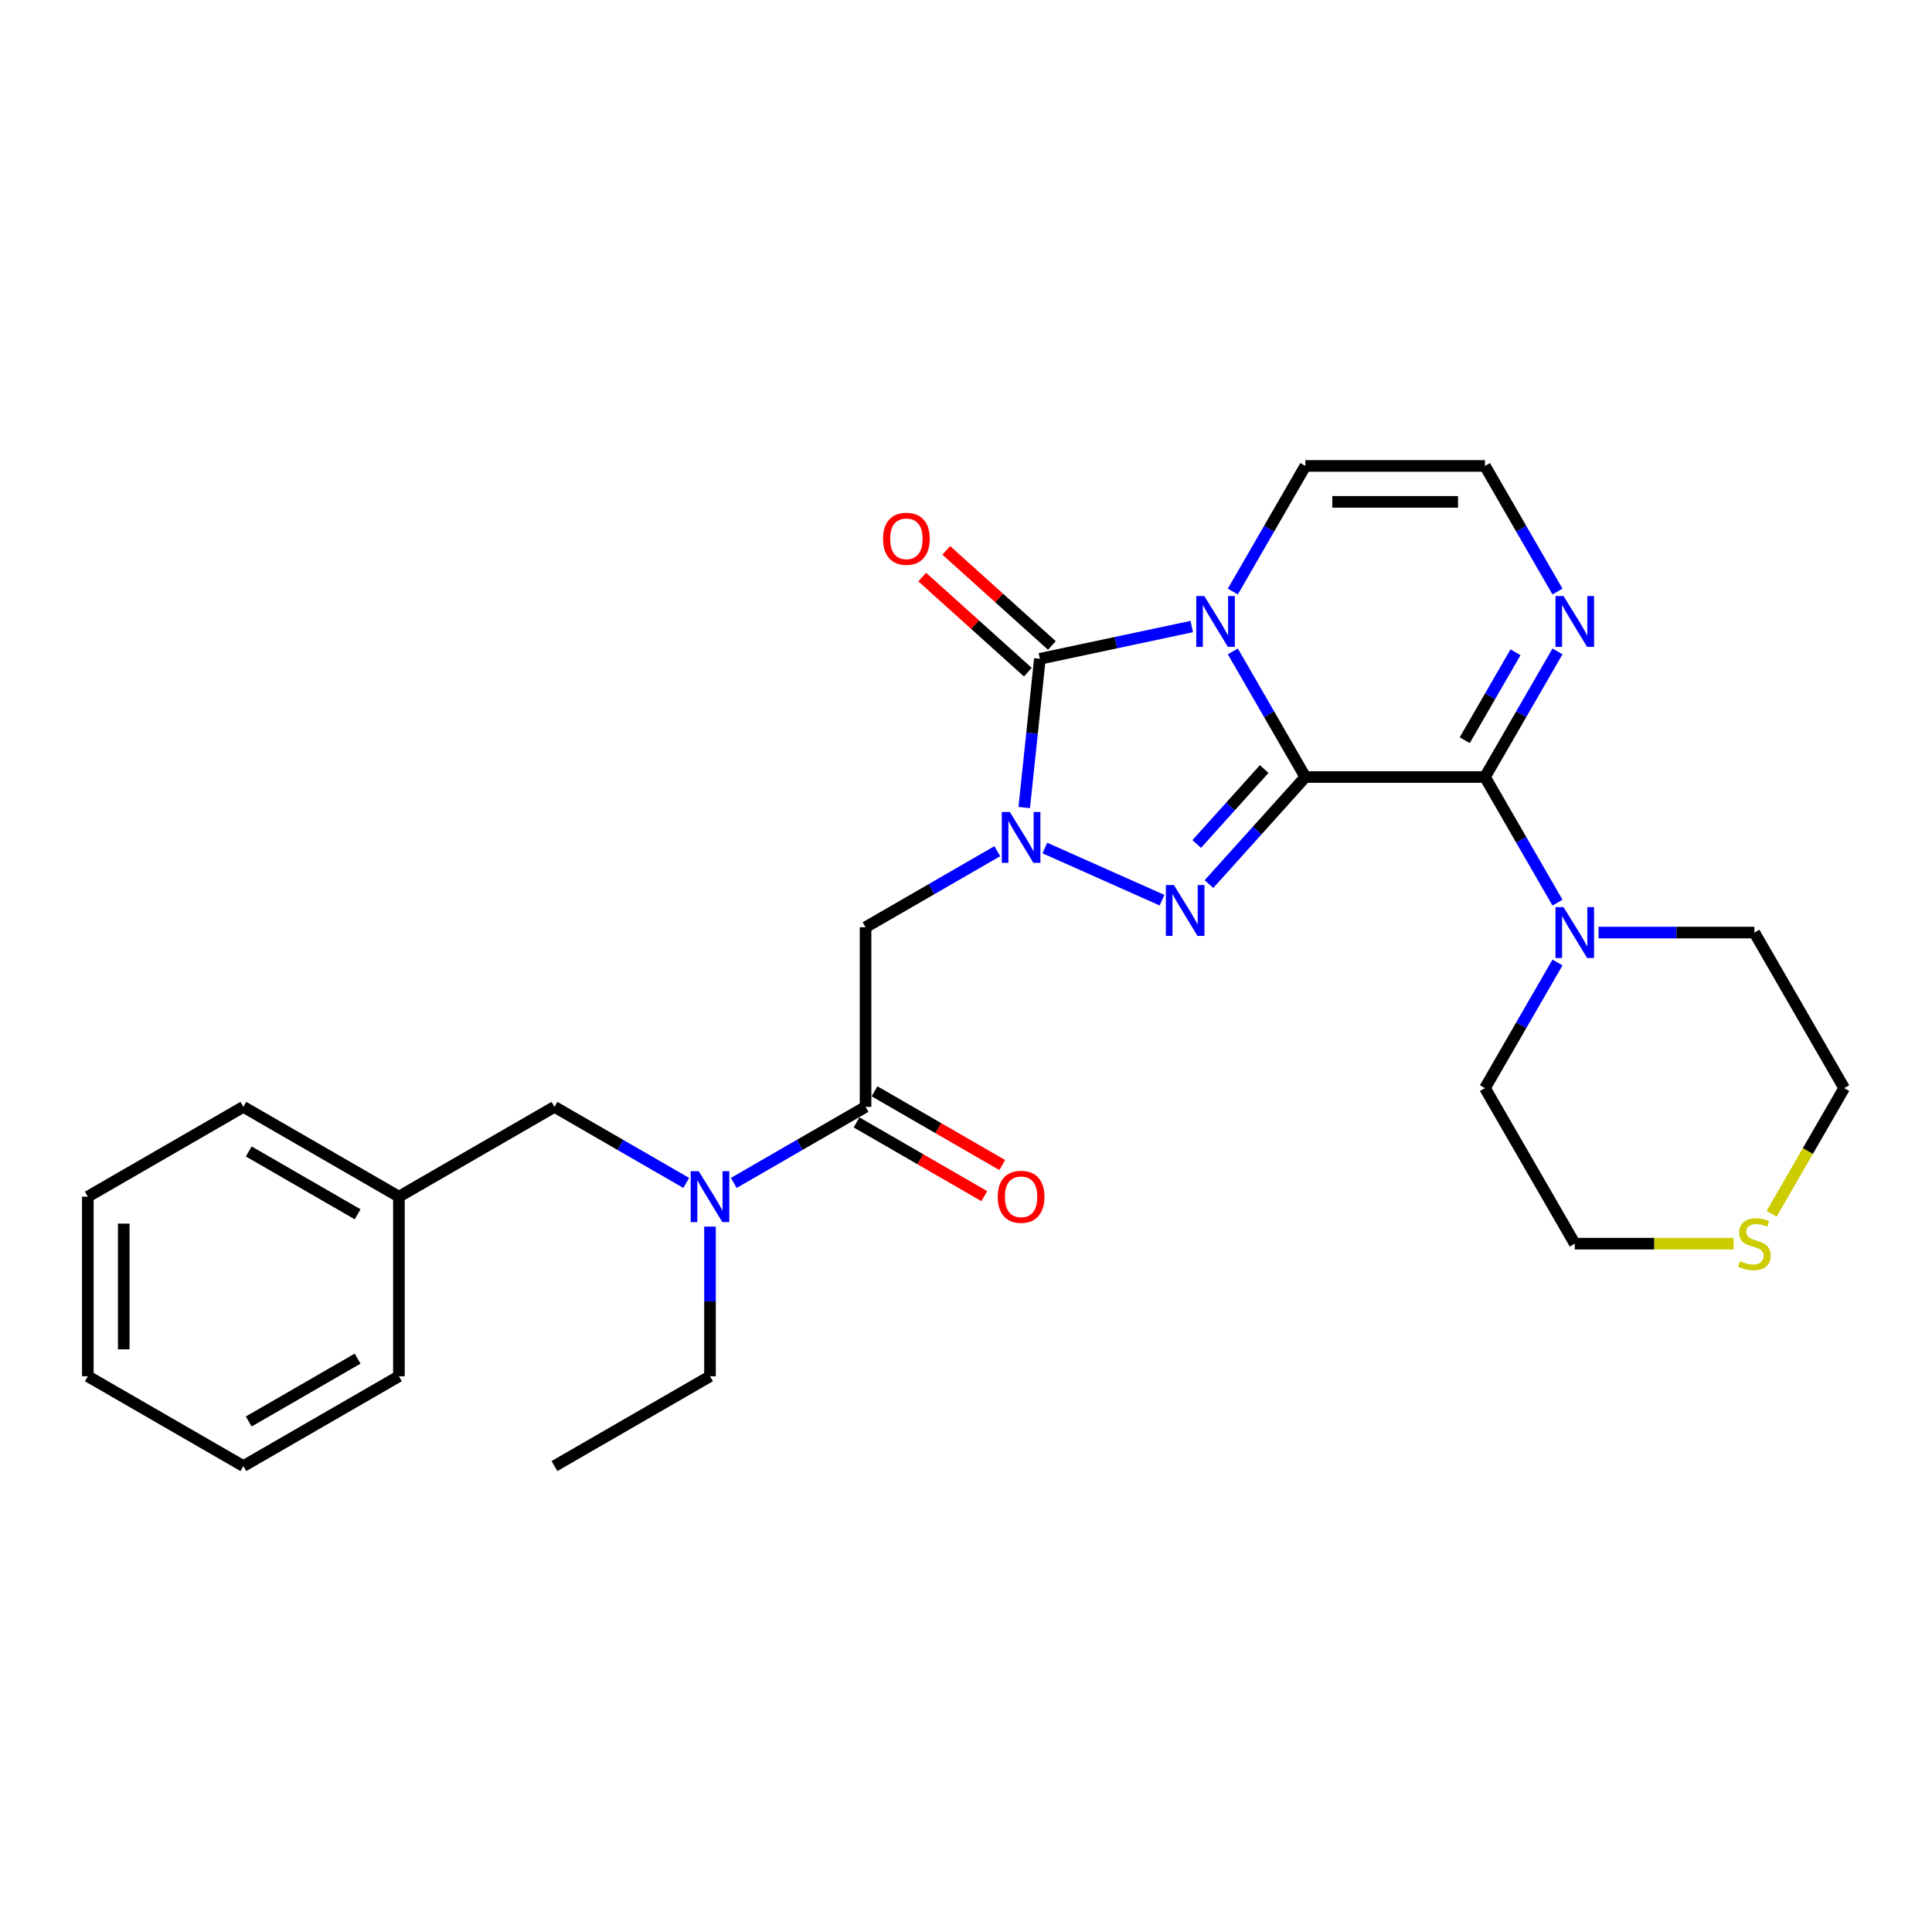 <?xml version='1.0' encoding='iso-8859-1'?>
<svg version='1.1' baseProfile='full'
              xmlns='http://www.w3.org/2000/svg'
                      xmlns:rdkit='http://www.rdkit.org/xml'
                      xmlns:xlink='http://www.w3.org/1999/xlink'
                  xml:space='preserve'
width='1000px' height='1000px' viewBox='0 0 1000 1000'>
<!-- END OF HEADER -->
<rect style='opacity:1.0;fill:#FFFFFF;stroke:none' width='1000' height='1000' x='0' y='0'> </rect>
<path class='bond-0' d='M 675.65,402.184 L 656.88,369.673' style='fill:none;fill-rule:evenodd;stroke:#000000;stroke-width:6px;stroke-linecap:butt;stroke-linejoin:miter;stroke-opacity:1' />
<path class='bond-0' d='M 656.88,369.673 L 638.109,337.162' style='fill:none;fill-rule:evenodd;stroke:#0000FF;stroke-width:6px;stroke-linecap:butt;stroke-linejoin:miter;stroke-opacity:1' />
<path class='bond-2' d='M 675.65,402.184 L 650.701,429.892' style='fill:none;fill-rule:evenodd;stroke:#000000;stroke-width:6px;stroke-linecap:butt;stroke-linejoin:miter;stroke-opacity:1' />
<path class='bond-2' d='M 650.701,429.892 L 625.753,457.601' style='fill:none;fill-rule:evenodd;stroke:#0000FF;stroke-width:6px;stroke-linecap:butt;stroke-linejoin:miter;stroke-opacity:1' />
<path class='bond-2' d='M 654.348,398.055 L 636.884,417.451' style='fill:none;fill-rule:evenodd;stroke:#000000;stroke-width:6px;stroke-linecap:butt;stroke-linejoin:miter;stroke-opacity:1' />
<path class='bond-2' d='M 636.884,417.451 L 619.42,436.847' style='fill:none;fill-rule:evenodd;stroke:#0000FF;stroke-width:6px;stroke-linecap:butt;stroke-linejoin:miter;stroke-opacity:1' />
<path class='bond-4' d='M 675.65,402.184 L 768.615,402.184' style='fill:none;fill-rule:evenodd;stroke:#000000;stroke-width:6px;stroke-linecap:butt;stroke-linejoin:miter;stroke-opacity:1' />
<path class='bond-3' d='M 616.859,324.29 L 577.546,332.646' style='fill:none;fill-rule:evenodd;stroke:#0000FF;stroke-width:6px;stroke-linecap:butt;stroke-linejoin:miter;stroke-opacity:1' />
<path class='bond-3' d='M 577.546,332.646 L 538.233,341.002' style='fill:none;fill-rule:evenodd;stroke:#000000;stroke-width:6px;stroke-linecap:butt;stroke-linejoin:miter;stroke-opacity:1' />
<path class='bond-9' d='M 638.109,306.186 L 656.88,273.675' style='fill:none;fill-rule:evenodd;stroke:#0000FF;stroke-width:6px;stroke-linecap:butt;stroke-linejoin:miter;stroke-opacity:1' />
<path class='bond-9' d='M 656.88,273.675 L 675.65,241.164' style='fill:none;fill-rule:evenodd;stroke:#000000;stroke-width:6px;stroke-linecap:butt;stroke-linejoin:miter;stroke-opacity:1' />
<path class='bond-1' d='M 540.825,438.938 L 601.472,465.94' style='fill:none;fill-rule:evenodd;stroke:#0000FF;stroke-width:6px;stroke-linecap:butt;stroke-linejoin:miter;stroke-opacity:1' />
<path class='bond-5' d='M 516.207,440.565 L 482.107,460.253' style='fill:none;fill-rule:evenodd;stroke:#0000FF;stroke-width:6px;stroke-linecap:butt;stroke-linejoin:miter;stroke-opacity:1' />
<path class='bond-5' d='M 482.107,460.253 L 448.006,479.941' style='fill:none;fill-rule:evenodd;stroke:#000000;stroke-width:6px;stroke-linecap:butt;stroke-linejoin:miter;stroke-opacity:1' />
<path class='bond-28' d='M 530.144,417.97 L 534.189,379.486' style='fill:none;fill-rule:evenodd;stroke:#0000FF;stroke-width:6px;stroke-linecap:butt;stroke-linejoin:miter;stroke-opacity:1' />
<path class='bond-28' d='M 534.189,379.486 L 538.233,341.002' style='fill:none;fill-rule:evenodd;stroke:#000000;stroke-width:6px;stroke-linecap:butt;stroke-linejoin:miter;stroke-opacity:1' />
<path class='bond-12' d='M 544.454,334.094 L 517.116,309.478' style='fill:none;fill-rule:evenodd;stroke:#000000;stroke-width:6px;stroke-linecap:butt;stroke-linejoin:miter;stroke-opacity:1' />
<path class='bond-12' d='M 517.116,309.478 L 489.777,284.862' style='fill:none;fill-rule:evenodd;stroke:#FF0000;stroke-width:6px;stroke-linecap:butt;stroke-linejoin:miter;stroke-opacity:1' />
<path class='bond-12' d='M 532.013,347.911 L 504.674,323.295' style='fill:none;fill-rule:evenodd;stroke:#000000;stroke-width:6px;stroke-linecap:butt;stroke-linejoin:miter;stroke-opacity:1' />
<path class='bond-12' d='M 504.674,323.295 L 477.336,298.68' style='fill:none;fill-rule:evenodd;stroke:#FF0000;stroke-width:6px;stroke-linecap:butt;stroke-linejoin:miter;stroke-opacity:1' />
<path class='bond-7' d='M 768.615,402.184 L 787.385,369.673' style='fill:none;fill-rule:evenodd;stroke:#000000;stroke-width:6px;stroke-linecap:butt;stroke-linejoin:miter;stroke-opacity:1' />
<path class='bond-7' d='M 787.385,369.673 L 806.156,337.162' style='fill:none;fill-rule:evenodd;stroke:#0000FF;stroke-width:6px;stroke-linecap:butt;stroke-linejoin:miter;stroke-opacity:1' />
<path class='bond-7' d='M 758.144,383.134 L 771.283,360.376' style='fill:none;fill-rule:evenodd;stroke:#000000;stroke-width:6px;stroke-linecap:butt;stroke-linejoin:miter;stroke-opacity:1' />
<path class='bond-7' d='M 771.283,360.376 L 784.422,337.619' style='fill:none;fill-rule:evenodd;stroke:#0000FF;stroke-width:6px;stroke-linecap:butt;stroke-linejoin:miter;stroke-opacity:1' />
<path class='bond-8' d='M 768.615,402.184 L 787.385,434.695' style='fill:none;fill-rule:evenodd;stroke:#000000;stroke-width:6px;stroke-linecap:butt;stroke-linejoin:miter;stroke-opacity:1' />
<path class='bond-8' d='M 787.385,434.695 L 806.156,467.206' style='fill:none;fill-rule:evenodd;stroke:#0000FF;stroke-width:6px;stroke-linecap:butt;stroke-linejoin:miter;stroke-opacity:1' />
<path class='bond-6' d='M 448.006,479.941 L 448.006,572.906' style='fill:none;fill-rule:evenodd;stroke:#000000;stroke-width:6px;stroke-linecap:butt;stroke-linejoin:miter;stroke-opacity:1' />
<path class='bond-10' d='M 448.006,572.906 L 413.905,592.594' style='fill:none;fill-rule:evenodd;stroke:#000000;stroke-width:6px;stroke-linecap:butt;stroke-linejoin:miter;stroke-opacity:1' />
<path class='bond-10' d='M 413.905,592.594 L 379.804,612.282' style='fill:none;fill-rule:evenodd;stroke:#0000FF;stroke-width:6px;stroke-linecap:butt;stroke-linejoin:miter;stroke-opacity:1' />
<path class='bond-13' d='M 443.357,580.957 L 476.408,600.039' style='fill:none;fill-rule:evenodd;stroke:#000000;stroke-width:6px;stroke-linecap:butt;stroke-linejoin:miter;stroke-opacity:1' />
<path class='bond-13' d='M 476.408,600.039 L 509.458,619.12' style='fill:none;fill-rule:evenodd;stroke:#FF0000;stroke-width:6px;stroke-linecap:butt;stroke-linejoin:miter;stroke-opacity:1' />
<path class='bond-13' d='M 452.654,564.855 L 485.704,583.937' style='fill:none;fill-rule:evenodd;stroke:#000000;stroke-width:6px;stroke-linecap:butt;stroke-linejoin:miter;stroke-opacity:1' />
<path class='bond-13' d='M 485.704,583.937 L 518.755,603.018' style='fill:none;fill-rule:evenodd;stroke:#FF0000;stroke-width:6px;stroke-linecap:butt;stroke-linejoin:miter;stroke-opacity:1' />
<path class='bond-11' d='M 806.156,306.186 L 787.385,273.675' style='fill:none;fill-rule:evenodd;stroke:#0000FF;stroke-width:6px;stroke-linecap:butt;stroke-linejoin:miter;stroke-opacity:1' />
<path class='bond-11' d='M 787.385,273.675 L 768.615,241.164' style='fill:none;fill-rule:evenodd;stroke:#000000;stroke-width:6px;stroke-linecap:butt;stroke-linejoin:miter;stroke-opacity:1' />
<path class='bond-17' d='M 827.406,482.694 L 867.735,482.694' style='fill:none;fill-rule:evenodd;stroke:#0000FF;stroke-width:6px;stroke-linecap:butt;stroke-linejoin:miter;stroke-opacity:1' />
<path class='bond-17' d='M 867.735,482.694 L 908.063,482.694' style='fill:none;fill-rule:evenodd;stroke:#000000;stroke-width:6px;stroke-linecap:butt;stroke-linejoin:miter;stroke-opacity:1' />
<path class='bond-18' d='M 806.156,498.182 L 787.385,530.693' style='fill:none;fill-rule:evenodd;stroke:#0000FF;stroke-width:6px;stroke-linecap:butt;stroke-linejoin:miter;stroke-opacity:1' />
<path class='bond-18' d='M 787.385,530.693 L 768.615,563.204' style='fill:none;fill-rule:evenodd;stroke:#000000;stroke-width:6px;stroke-linecap:butt;stroke-linejoin:miter;stroke-opacity:1' />
<path class='bond-29' d='M 675.65,241.164 L 768.615,241.164' style='fill:none;fill-rule:evenodd;stroke:#000000;stroke-width:6px;stroke-linecap:butt;stroke-linejoin:miter;stroke-opacity:1' />
<path class='bond-29' d='M 689.595,259.757 L 754.67,259.757' style='fill:none;fill-rule:evenodd;stroke:#000000;stroke-width:6px;stroke-linecap:butt;stroke-linejoin:miter;stroke-opacity:1' />
<path class='bond-14' d='M 355.187,612.282 L 321.086,592.594' style='fill:none;fill-rule:evenodd;stroke:#0000FF;stroke-width:6px;stroke-linecap:butt;stroke-linejoin:miter;stroke-opacity:1' />
<path class='bond-14' d='M 321.086,592.594 L 286.985,572.906' style='fill:none;fill-rule:evenodd;stroke:#000000;stroke-width:6px;stroke-linecap:butt;stroke-linejoin:miter;stroke-opacity:1' />
<path class='bond-19' d='M 367.496,634.877 L 367.496,673.615' style='fill:none;fill-rule:evenodd;stroke:#0000FF;stroke-width:6px;stroke-linecap:butt;stroke-linejoin:miter;stroke-opacity:1' />
<path class='bond-19' d='M 367.496,673.615 L 367.496,712.354' style='fill:none;fill-rule:evenodd;stroke:#000000;stroke-width:6px;stroke-linecap:butt;stroke-linejoin:miter;stroke-opacity:1' />
<path class='bond-16' d='M 286.985,572.906 L 206.475,619.389' style='fill:none;fill-rule:evenodd;stroke:#000000;stroke-width:6px;stroke-linecap:butt;stroke-linejoin:miter;stroke-opacity:1' />
<path class='bond-15' d='M 897.297,643.715 L 856.198,643.715' style='fill:none;fill-rule:evenodd;stroke:#CCCC00;stroke-width:6px;stroke-linecap:butt;stroke-linejoin:miter;stroke-opacity:1' />
<path class='bond-15' d='M 856.198,643.715 L 815.098,643.715' style='fill:none;fill-rule:evenodd;stroke:#000000;stroke-width:6px;stroke-linecap:butt;stroke-linejoin:miter;stroke-opacity:1' />
<path class='bond-30' d='M 916.983,628.264 L 935.764,595.734' style='fill:none;fill-rule:evenodd;stroke:#CCCC00;stroke-width:6px;stroke-linecap:butt;stroke-linejoin:miter;stroke-opacity:1' />
<path class='bond-30' d='M 935.764,595.734 L 954.545,563.204' style='fill:none;fill-rule:evenodd;stroke:#000000;stroke-width:6px;stroke-linecap:butt;stroke-linejoin:miter;stroke-opacity:1' />
<path class='bond-22' d='M 206.475,619.389 L 125.965,572.906' style='fill:none;fill-rule:evenodd;stroke:#000000;stroke-width:6px;stroke-linecap:butt;stroke-linejoin:miter;stroke-opacity:1' />
<path class='bond-22' d='M 185.102,628.518 L 128.745,595.981' style='fill:none;fill-rule:evenodd;stroke:#000000;stroke-width:6px;stroke-linecap:butt;stroke-linejoin:miter;stroke-opacity:1' />
<path class='bond-23' d='M 206.475,619.389 L 206.475,712.354' style='fill:none;fill-rule:evenodd;stroke:#000000;stroke-width:6px;stroke-linecap:butt;stroke-linejoin:miter;stroke-opacity:1' />
<path class='bond-20' d='M 908.063,482.694 L 954.545,563.204' style='fill:none;fill-rule:evenodd;stroke:#000000;stroke-width:6px;stroke-linecap:butt;stroke-linejoin:miter;stroke-opacity:1' />
<path class='bond-21' d='M 768.615,563.204 L 815.098,643.715' style='fill:none;fill-rule:evenodd;stroke:#000000;stroke-width:6px;stroke-linecap:butt;stroke-linejoin:miter;stroke-opacity:1' />
<path class='bond-24' d='M 367.496,712.354 L 286.985,758.836' style='fill:none;fill-rule:evenodd;stroke:#000000;stroke-width:6px;stroke-linecap:butt;stroke-linejoin:miter;stroke-opacity:1' />
<path class='bond-25' d='M 125.965,572.906 L 45.455,619.389' style='fill:none;fill-rule:evenodd;stroke:#000000;stroke-width:6px;stroke-linecap:butt;stroke-linejoin:miter;stroke-opacity:1' />
<path class='bond-26' d='M 206.475,712.354 L 125.965,758.836' style='fill:none;fill-rule:evenodd;stroke:#000000;stroke-width:6px;stroke-linecap:butt;stroke-linejoin:miter;stroke-opacity:1' />
<path class='bond-26' d='M 185.102,703.224 L 128.745,735.762' style='fill:none;fill-rule:evenodd;stroke:#000000;stroke-width:6px;stroke-linecap:butt;stroke-linejoin:miter;stroke-opacity:1' />
<path class='bond-31' d='M 45.455,619.389 L 45.455,712.354' style='fill:none;fill-rule:evenodd;stroke:#000000;stroke-width:6px;stroke-linecap:butt;stroke-linejoin:miter;stroke-opacity:1' />
<path class='bond-31' d='M 64.048,633.333 L 64.048,698.409' style='fill:none;fill-rule:evenodd;stroke:#000000;stroke-width:6px;stroke-linecap:butt;stroke-linejoin:miter;stroke-opacity:1' />
<path class='bond-27' d='M 125.965,758.836 L 45.455,712.354' style='fill:none;fill-rule:evenodd;stroke:#000000;stroke-width:6px;stroke-linecap:butt;stroke-linejoin:miter;stroke-opacity:1' />
<path  class='atom-1' d='M 623.348 308.51
L 631.975 322.455
Q 632.83 323.831, 634.206 326.322
Q 635.582 328.813, 635.656 328.962
L 635.656 308.51
L 639.152 308.51
L 639.152 334.838
L 635.545 334.838
L 626.285 319.591
Q 625.207 317.806, 624.054 315.761
Q 622.939 313.716, 622.604 313.084
L 622.604 334.838
L 619.183 334.838
L 619.183 308.51
L 623.348 308.51
' fill='#0000FF'/>
<path  class='atom-2' d='M 522.696 420.294
L 531.324 434.239
Q 532.179 435.615, 533.555 438.107
Q 534.931 440.598, 535.005 440.747
L 535.005 420.294
L 538.5 420.294
L 538.5 446.622
L 534.893 446.622
L 525.634 431.376
Q 524.556 429.591, 523.403 427.546
Q 522.287 425.5, 521.953 424.868
L 521.953 446.622
L 518.532 446.622
L 518.532 420.294
L 522.696 420.294
' fill='#0000FF'/>
<path  class='atom-3' d='M 607.624 458.107
L 616.251 472.052
Q 617.107 473.427, 618.483 475.919
Q 619.859 478.41, 619.933 478.559
L 619.933 458.107
L 623.428 458.107
L 623.428 484.434
L 619.821 484.434
L 610.562 469.188
Q 609.484 467.403, 608.331 465.358
Q 607.215 463.313, 606.881 462.681
L 606.881 484.434
L 603.459 484.434
L 603.459 458.107
L 607.624 458.107
' fill='#0000FF'/>
<path  class='atom-8' d='M 809.278 308.51
L 817.905 322.455
Q 818.76 323.831, 820.136 326.322
Q 821.512 328.813, 821.587 328.962
L 821.587 308.51
L 825.082 308.51
L 825.082 334.838
L 821.475 334.838
L 812.216 319.591
Q 811.137 317.806, 809.985 315.761
Q 808.869 313.716, 808.534 313.084
L 808.534 334.838
L 805.113 334.838
L 805.113 308.51
L 809.278 308.51
' fill='#0000FF'/>
<path  class='atom-9' d='M 809.278 469.53
L 817.905 483.475
Q 818.76 484.851, 820.136 487.342
Q 821.512 489.834, 821.587 489.983
L 821.587 469.53
L 825.082 469.53
L 825.082 495.858
L 821.475 495.858
L 812.216 480.612
Q 811.137 478.827, 809.985 476.782
Q 808.869 474.736, 808.534 474.104
L 808.534 495.858
L 805.113 495.858
L 805.113 469.53
L 809.278 469.53
' fill='#0000FF'/>
<path  class='atom-11' d='M 361.676 606.225
L 370.303 620.17
Q 371.158 621.545, 372.534 624.037
Q 373.91 626.528, 373.984 626.677
L 373.984 606.225
L 377.48 606.225
L 377.48 632.553
L 373.873 632.553
L 364.614 617.306
Q 363.535 615.521, 362.382 613.476
Q 361.267 611.431, 360.932 610.799
L 360.932 632.553
L 357.511 632.553
L 357.511 606.225
L 361.676 606.225
' fill='#0000FF'/>
<path  class='atom-13' d='M 457.061 278.871
Q 457.061 272.549, 460.185 269.016
Q 463.309 265.484, 469.147 265.484
Q 474.985 265.484, 478.109 269.016
Q 481.232 272.549, 481.232 278.871
Q 481.232 285.267, 478.072 288.911
Q 474.911 292.518, 469.147 292.518
Q 463.346 292.518, 460.185 288.911
Q 457.061 285.304, 457.061 278.871
M 469.147 289.543
Q 473.163 289.543, 475.32 286.866
Q 477.514 284.151, 477.514 278.871
Q 477.514 273.702, 475.32 271.099
Q 473.163 268.459, 469.147 268.459
Q 465.131 268.459, 462.937 271.062
Q 460.78 273.665, 460.78 278.871
Q 460.78 284.188, 462.937 286.866
Q 465.131 289.543, 469.147 289.543
' fill='#FF0000'/>
<path  class='atom-14' d='M 516.431 619.463
Q 516.431 613.141, 519.554 609.609
Q 522.678 606.076, 528.516 606.076
Q 534.354 606.076, 537.478 609.609
Q 540.601 613.141, 540.601 619.463
Q 540.601 625.859, 537.441 629.503
Q 534.28 633.11, 528.516 633.11
Q 522.715 633.11, 519.554 629.503
Q 516.431 625.896, 516.431 619.463
M 528.516 630.135
Q 532.532 630.135, 534.689 627.458
Q 536.883 624.743, 536.883 619.463
Q 536.883 614.294, 534.689 611.691
Q 532.532 609.051, 528.516 609.051
Q 524.5 609.051, 522.306 611.654
Q 520.149 614.257, 520.149 619.463
Q 520.149 624.781, 522.306 627.458
Q 524.5 630.135, 528.516 630.135
' fill='#FF0000'/>
<path  class='atom-16' d='M 900.626 652.751
Q 900.923 652.862, 902.15 653.383
Q 903.377 653.904, 904.716 654.238
Q 906.092 654.536, 907.431 654.536
Q 909.922 654.536, 911.372 653.346
Q 912.823 652.119, 912.823 649.999
Q 912.823 648.549, 912.079 647.656
Q 911.372 646.764, 910.257 646.281
Q 909.141 645.797, 907.282 645.239
Q 904.939 644.533, 903.526 643.863
Q 902.15 643.194, 901.146 641.781
Q 900.179 640.368, 900.179 637.988
Q 900.179 634.678, 902.411 632.633
Q 904.679 630.588, 909.141 630.588
Q 912.191 630.588, 915.649 632.038
L 914.794 634.902
Q 911.633 633.6, 909.253 633.6
Q 906.687 633.6, 905.274 634.678
Q 903.861 635.72, 903.898 637.542
Q 903.898 638.955, 904.605 639.81
Q 905.348 640.665, 906.389 641.149
Q 907.468 641.632, 909.253 642.19
Q 911.633 642.934, 913.046 643.678
Q 914.459 644.421, 915.463 645.946
Q 916.504 647.433, 916.504 649.999
Q 916.504 653.643, 914.05 655.614
Q 911.633 657.548, 907.579 657.548
Q 905.237 657.548, 903.452 657.027
Q 901.704 656.544, 899.622 655.689
L 900.626 652.751
' fill='#CCCC00'/>
</svg>
